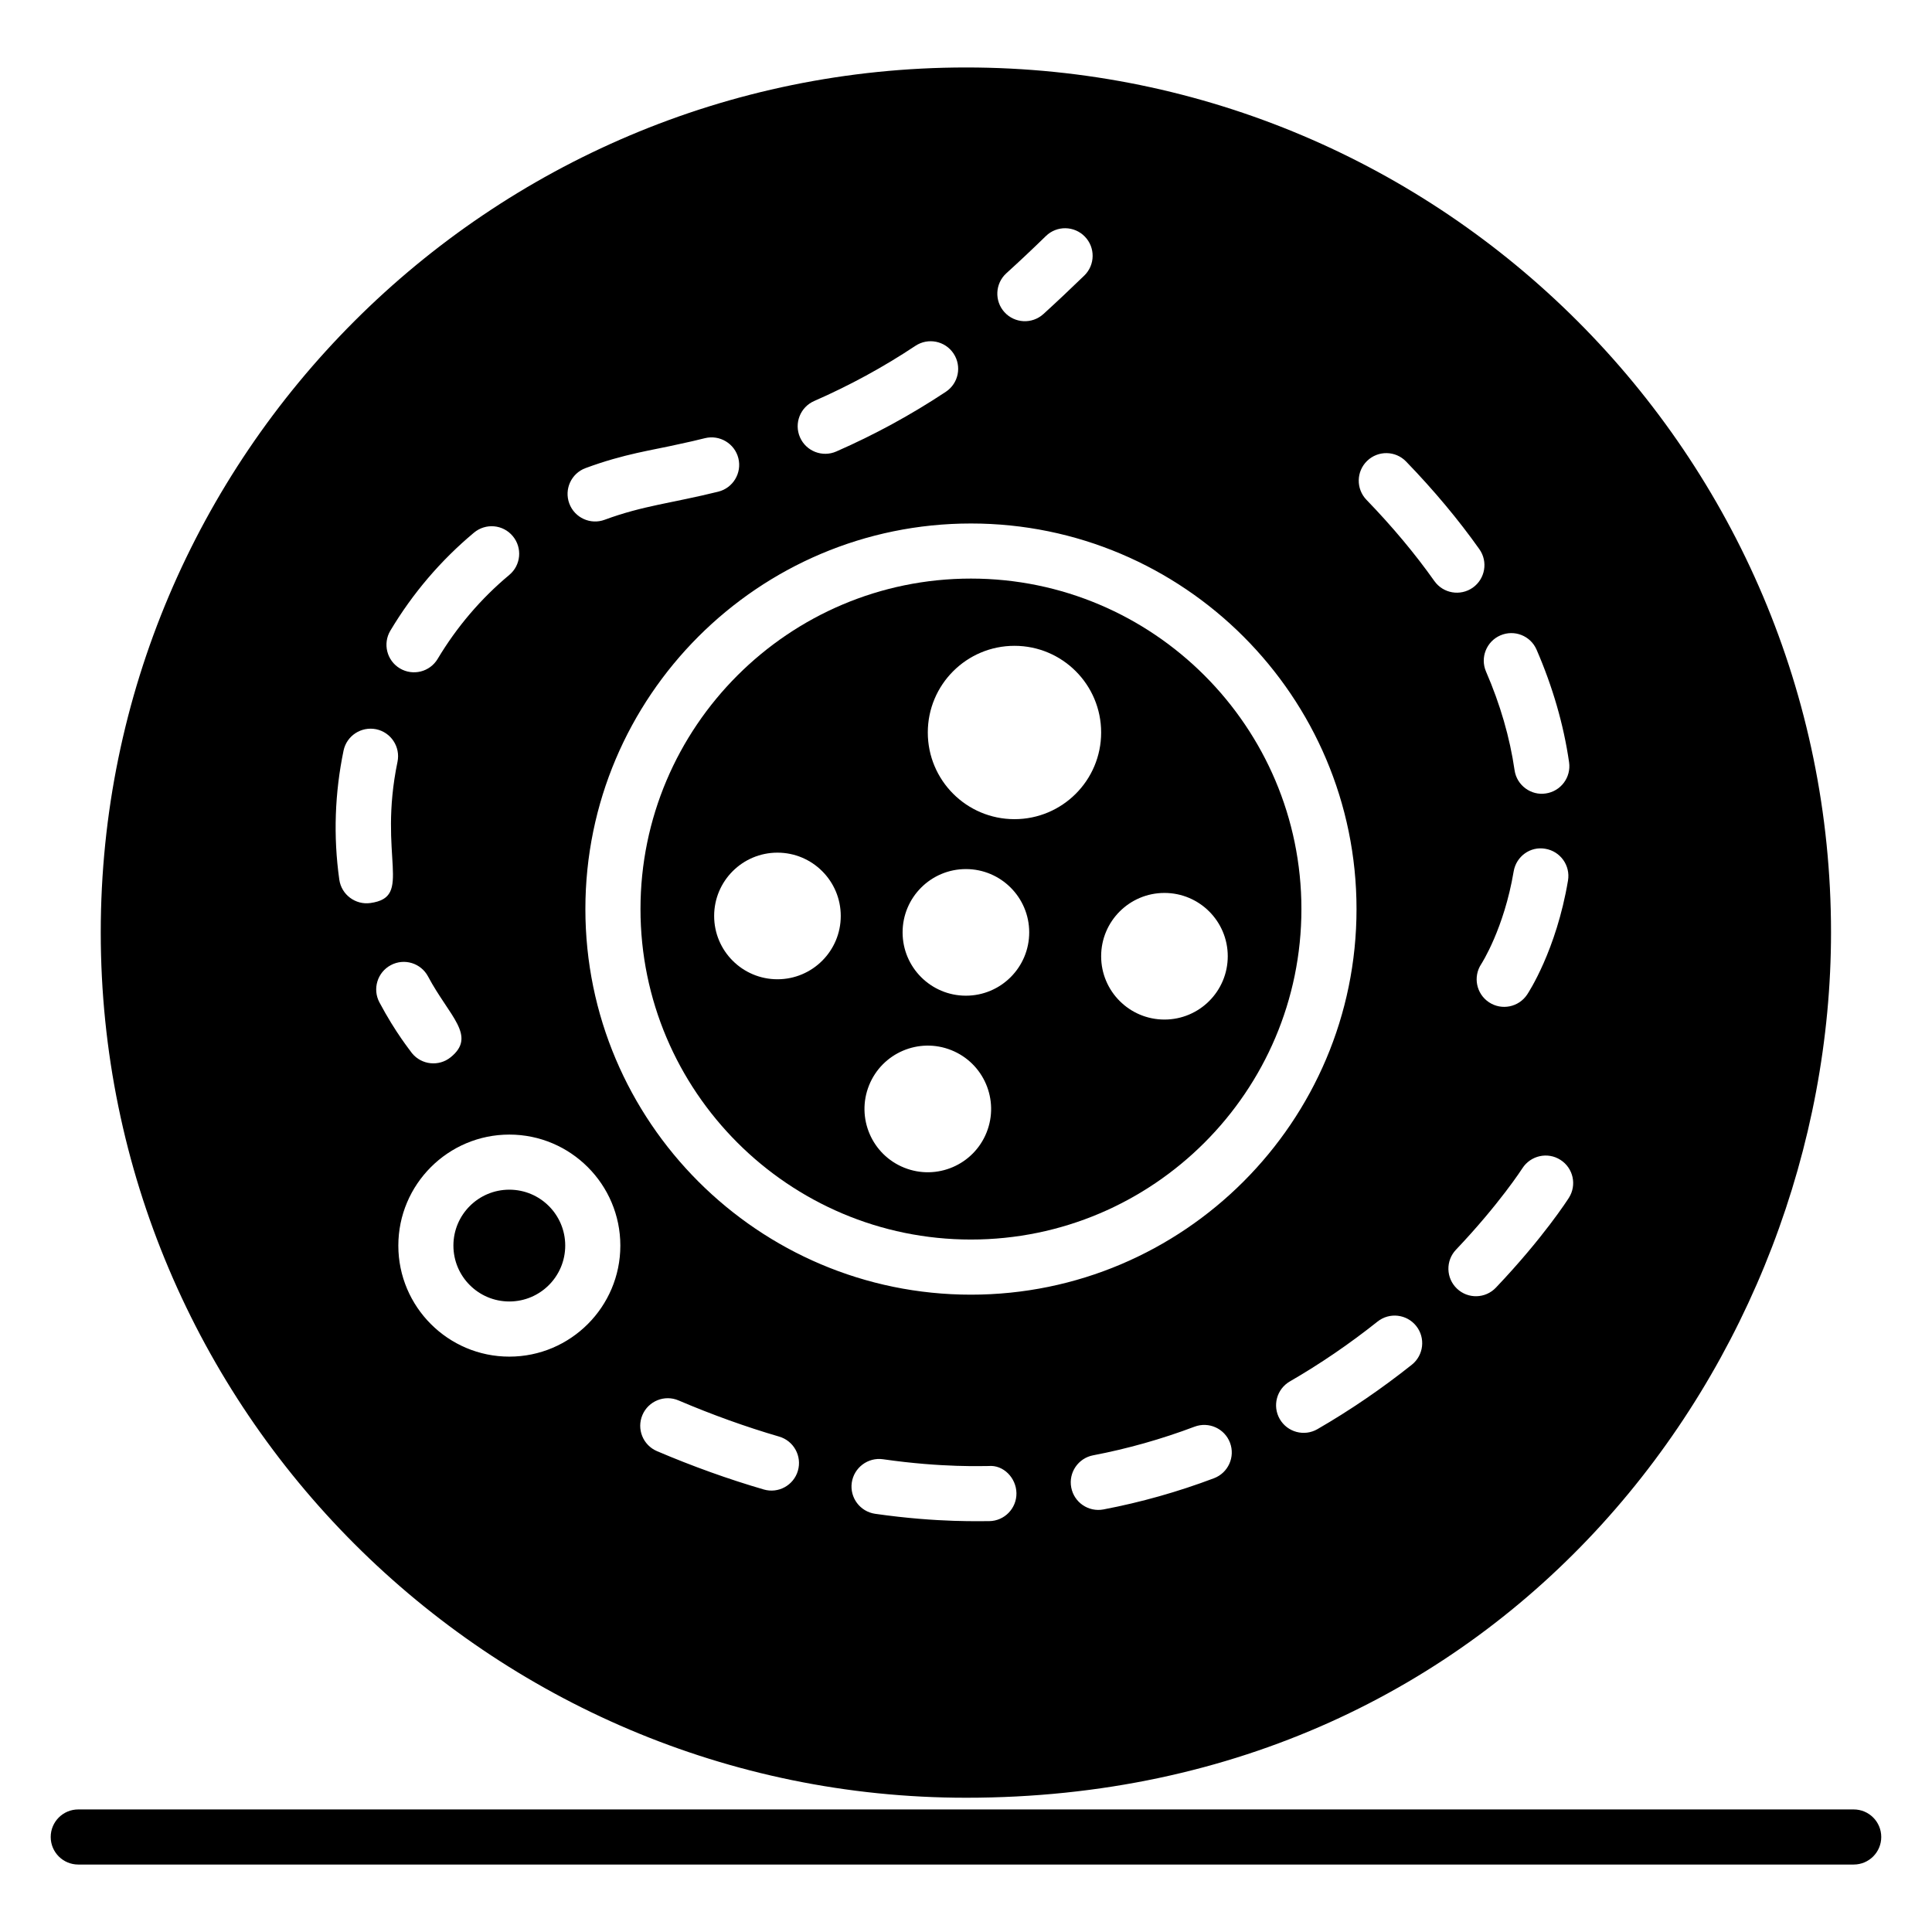 <?xml version="1.0" encoding="UTF-8"?>
<!-- Uploaded to: ICON Repo, www.iconrepo.com, Generator: ICON Repo Mixer Tools -->
<svg fill="#000000" width="800px" height="800px" version="1.1" viewBox="144 144 512 512" xmlns="http://www.w3.org/2000/svg">
 <g>
  <path d="m635.25 623.52h-470.51c-4.031 0-7.301 3.266-7.301 7.301s3.269 7.301 7.301 7.301h470.51c4.035 0 7.301-3.266 7.301-7.301s-3.266-7.301-7.301-7.301z"/>
  <path d="m401.31 472.49c48.289 0 87.578-39.289 87.578-87.582 0-48.289-39.289-87.578-87.578-87.578-48.285 0-87.574 39.289-87.574 87.574 0 48.297 39.289 87.586 87.574 87.586zm51.281-91.852c9.266 0 16.777 7.512 16.777 16.777s-7.512 16.777-16.777 16.777-16.777-7.512-16.777-16.777 7.512-16.777 16.777-16.777zm-39.746-65.488c12.688 0 22.969 10.285 22.969 22.969s-10.285 22.969-22.969 22.969-22.969-10.285-22.969-22.969 10.285-22.969 22.969-22.969zm-12.871 59.164c9.266 0 16.777 7.512 16.777 16.777s-7.512 16.777-16.777 16.777-16.777-7.512-16.777-16.777 7.512-16.777 16.777-16.777zm-25.676 57.336c3.441-8.605 13.207-12.789 21.809-9.348 8.605 3.441 12.789 13.207 9.348 21.809-3.441 8.605-13.207 12.789-21.809 9.348-8.602-3.441-12.789-13.203-9.348-21.809zm-24.266-61.688c9.266 0 16.777 7.512 16.777 16.777 0 9.266-7.512 16.777-16.777 16.777s-16.777-7.512-16.777-16.777c0-9.266 7.512-16.777 16.777-16.777z"/>
  <path d="m293.79 474.09c0 8.184-6.633 14.816-14.816 14.816-8.184 0-14.816-6.633-14.816-14.816 0-8.18 6.633-14.812 14.816-14.812 8.184 0 14.816 6.633 14.816 14.812"/>
  <path d="m400.04 620.42c143.48 0 229.2-116.61 229.2-229.34 0-126.39-102.8-229.2-229.2-229.2-126.46 0-229.34 102.8-229.34 229.2 0 126.46 102.88 229.34 229.34 229.34zm-152.47-220.65c3.574-1.91 7.984-0.543 9.875 3.016 5.613 10.559 13 15.738 5.984 21.398-3.113 2.519-7.707 2.047-10.25-1.078-0.488-0.734-4.277-5.293-8.625-13.461-1.895-3.555-0.543-7.984 3.016-9.875zm31.41 103.75c-16.223 0-29.418-13.199-29.418-29.422s13.195-29.422 29.418-29.422c16.223 0 29.418 13.199 29.418 29.422s-13.195 29.422-29.418 29.422zm76.473 30.238c-1.137 3.914-5.242 6.094-9.047 4.969-9.348-2.723-18.867-6.141-28.297-10.16-3.711-1.582-5.438-5.867-3.856-9.582 1.574-3.707 5.875-5.449 9.582-3.852 8.898 3.793 17.863 7.016 26.648 9.578 3.867 1.125 6.094 5.176 4.969 9.047zm50.719 13.355c-1.711-0.051-13.293 0.488-30.246-1.941-3.992-0.578-6.766-4.277-6.195-8.266 0.586-3.992 4.301-6.758 8.266-6.195 15.941 2.293 26.832 1.762 27.965 1.797 3.957-0.371 7.352 3.164 7.41 7.195 0.051 4.039-3.172 7.356-7.199 7.41zm59.539-11.363c-9.539 3.602-19.387 6.383-29.285 8.266-3.996 0.75-7.789-1.879-8.535-5.812-0.758-3.957 1.848-7.781 5.812-8.535 9.062-1.727 18.098-4.277 26.848-7.578 3.785-1.426 7.984 0.477 9.414 4.25 1.422 3.769-0.484 7.984-4.254 9.41zm52.438-30.086c-7.992 6.359-16.406 12.102-25.02 17.078-3.481 2.012-7.957 0.824-9.977-2.676-2.019-3.492-0.82-7.957 2.676-9.977 7.984-4.613 15.801-9.945 23.223-15.852 3.164-2.523 7.75-1.988 10.262 1.164 2.508 3.16 1.984 7.754-1.164 10.262zm41.617-44.227c-0.27 0.43-6.766 10.582-19.336 23.801-2.777 2.93-7.406 3.043-10.316 0.266-2.922-2.773-3.043-7.394-0.266-10.316 11.508-12.113 17.539-21.492 17.598-21.582 2.184-3.394 6.703-4.398 10.082-2.231 3.402 2.16 4.402 6.66 2.238 10.062zm-23.223-61.945c0.105-0.164 6.047-9.391 8.594-24.559 0.672-3.981 4.414-6.719 8.406-5.996 3.981 0.672 6.66 4.434 5.996 8.406-3.102 18.52-10.523 29.77-10.84 30.242-2.223 3.324-6.746 4.269-10.125 2.012-3.344-2.231-4.25-6.754-2.031-10.105zm5.062-87.105c3.707-1.613 8.008 0.086 9.605 3.785 4.277 9.863 7.18 19.902 8.613 29.832 0.578 3.992-2.188 7.695-6.176 8.27-3.812 0.609-7.684-2.07-8.27-6.176-1.254-8.656-3.801-17.441-7.559-26.113-1.605-3.691 0.094-7.992 3.785-9.598zm-35.301-46.254c2.91-2.801 7.523-2.723 10.324 0.172 7.352 7.602 13.883 15.418 19.422 23.238 2.332 3.293 1.547 7.852-1.738 10.184-3.297 2.324-7.848 1.551-10.184-1.738-5.106-7.215-11.16-14.461-17.996-21.527-2.805-2.906-2.723-7.527 0.172-10.328zm-95.613-49.715c3.379-3.066 6.875-6.348 10.48-9.863 2.894-2.824 7.516-2.746 10.324 0.145 2.809 2.887 2.746 7.516-0.145 10.324-3.738 3.629-7.344 7.023-10.84 10.203-3.039 2.746-7.641 2.449-10.316-0.492-2.707-2.984-2.484-7.606 0.496-10.316zm-9.379 66.312c56.344 0 102.18 45.836 102.18 102.18s-45.836 102.19-102.18 102.19-102.18-45.84-102.18-102.19c0-56.344 45.832-102.18 102.18-102.18zm-41.547-32.457c9.371-4.102 18.391-9.012 26.816-14.617 3.371-2.238 7.894-1.32 10.125 2.039 2.231 3.367 1.32 7.894-2.039 10.125-9.141 6.066-18.91 11.395-29.043 15.828-3.633 1.602-7.984-0.023-9.617-3.758-1.617-3.699 0.062-7.996 3.758-9.617zm-60.586 17.777c10.363-3.836 17.621-4.707 24.922-6.383 2.254-0.469 4.492-0.992 6.719-1.547 3.898-0.957 7.879 1.41 8.855 5.32 0.969 3.914-1.41 7.879-5.32 8.855-12.219 3.035-19.895 3.672-30.105 7.445-3.723 1.395-7.969-0.488-9.383-4.312-1.402-3.781 0.527-7.981 4.312-9.379zm-51.727 43.074c5.914-9.898 13.371-18.633 22.16-25.969 3.098-2.582 7.699-2.184 10.281 0.926 2.586 3.094 2.172 7.699-0.926 10.281-7.527 6.281-13.91 13.77-18.98 22.246-2.078 3.477-6.559 4.582-10.016 2.523-3.461-2.062-4.586-6.551-2.519-10.008zm-13.535 65.98c-1.625-11.535-1.18-23.047 1.129-34.184 0.816-3.941 4.676-6.453 8.629-5.668 3.949 0.82 6.488 4.684 5.668 8.637-5.254 25.355 4.262 35.809-7.172 37.422-3.914 0.559-7.68-2.156-8.254-6.207z"/>
 </g>
</svg>